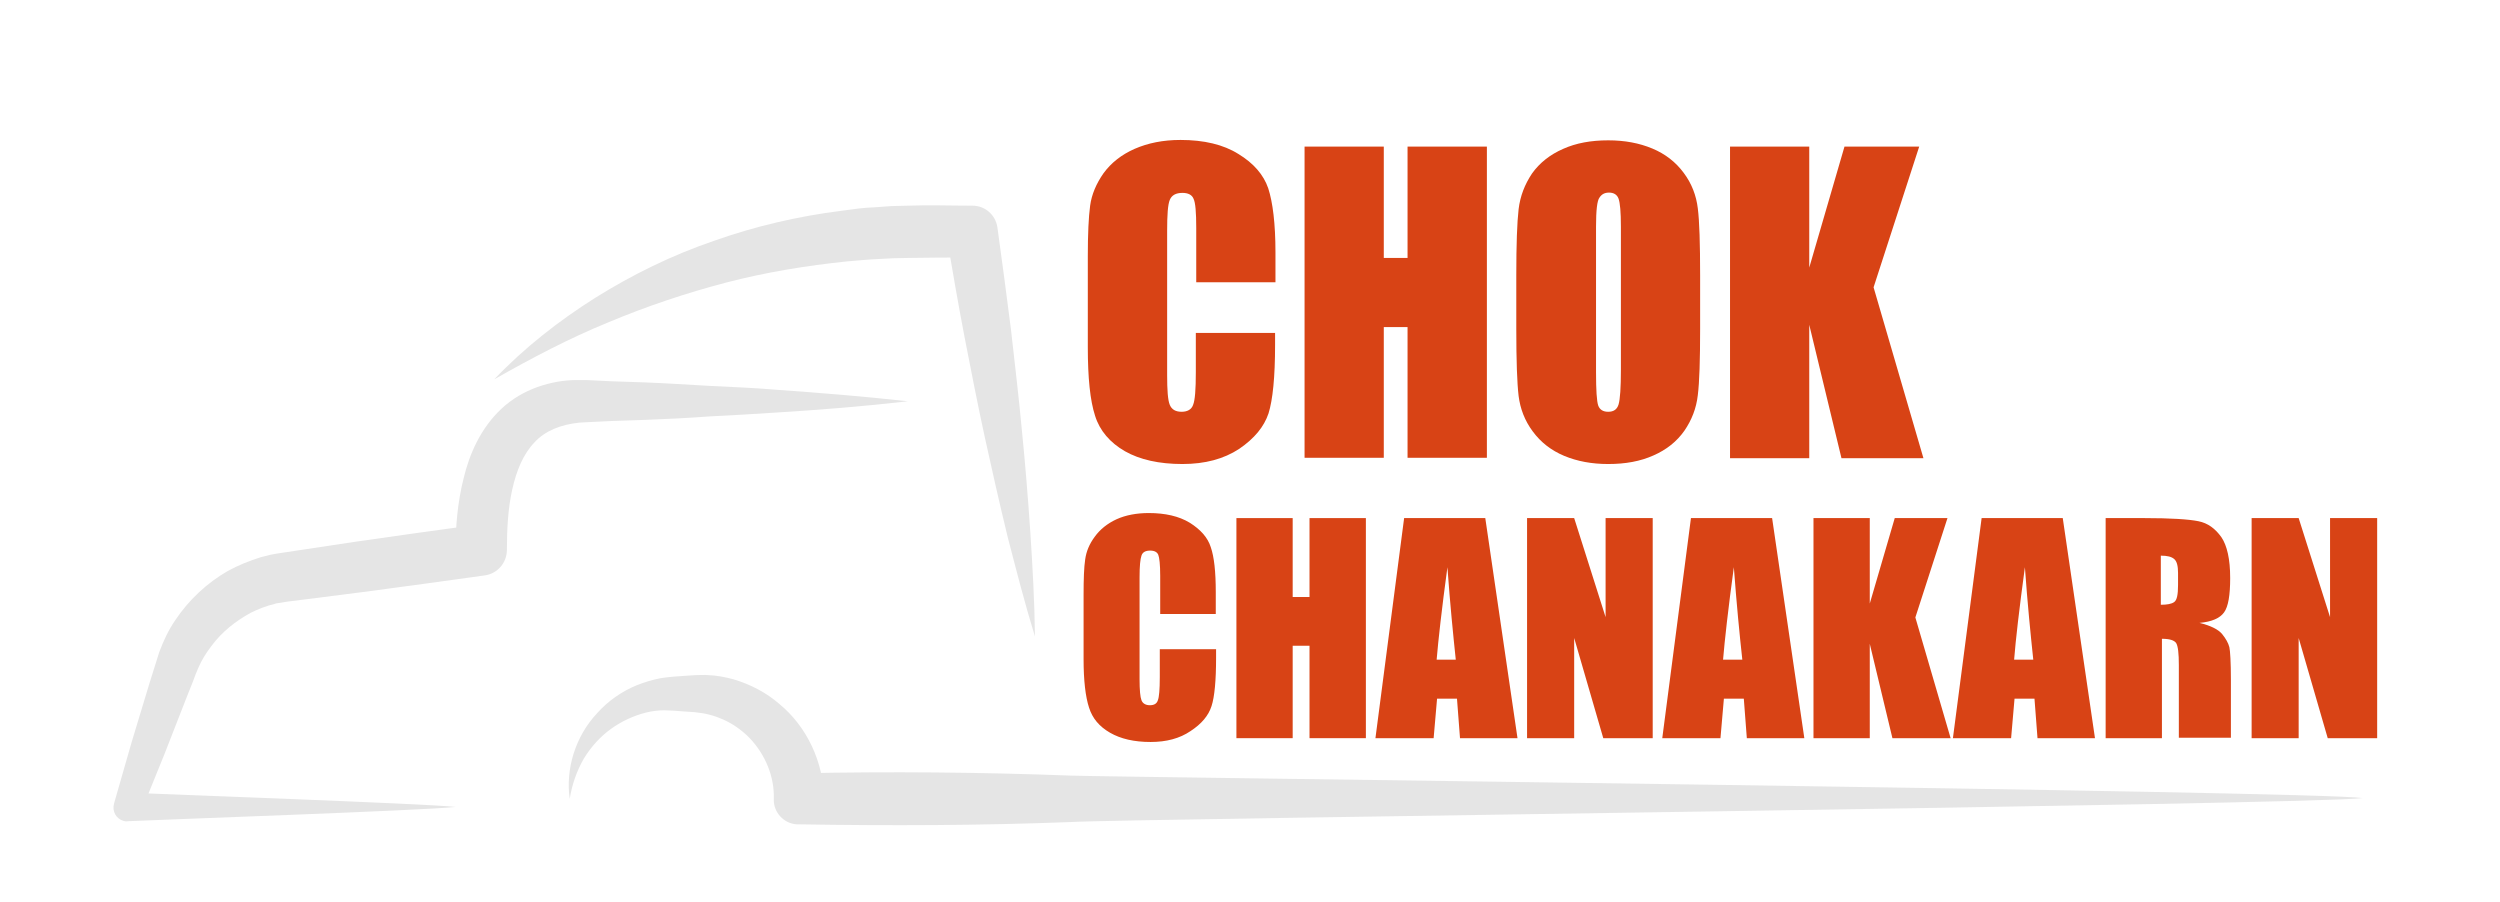 <?xml version="1.0" encoding="UTF-8"?>
<svg xmlns="http://www.w3.org/2000/svg" xmlns:xlink="http://www.w3.org/1999/xlink" width="97pt" height="35pt" viewBox="0 0 97 35" version="1.1">
<g id="surface1">
<path style=" stroke:none;fill-rule:nonzero;fill:rgb(89.804%,89.804%,89.804%);fill-opacity:1;" d="M 40.156 24.695 C 40.141 23.359 40.066 22.023 39.98 20.703 C 39.891 19.383 39.785 18.047 39.652 16.727 C 39.531 15.406 39.371 14.086 39.223 12.766 C 39.059 11.445 38.879 10.141 38.699 8.82 C 38.625 8.328 38.211 7.98 37.734 7.98 L 37.719 7.98 C 36.887 7.98 36.086 7.949 35.223 7.98 L 34.586 7.996 L 33.945 8.043 C 33.516 8.055 33.098 8.117 32.668 8.176 C 30.977 8.387 29.297 8.777 27.691 9.348 C 26.07 9.902 24.543 10.652 23.102 11.551 C 21.672 12.453 20.336 13.5 19.176 14.719 C 20.633 13.891 22.09 13.125 23.59 12.512 C 25.09 11.883 26.621 11.371 28.168 10.965 C 29.711 10.562 31.301 10.305 32.875 10.141 C 33.277 10.113 33.664 10.066 34.066 10.051 L 34.66 10.02 L 35.254 10.008 C 36.043 9.992 36.887 9.992 37.707 9.992 L 36.727 9.152 C 36.949 10.457 37.172 11.762 37.422 13.066 C 37.676 14.371 37.93 15.676 38.211 16.969 C 38.492 18.258 38.789 19.562 39.102 20.852 C 39.43 22.113 39.758 23.402 40.156 24.695 Z M 40.156 24.695 "/>
<path style=" stroke:none;fill-rule:nonzero;fill:rgb(89.804%,89.804%,89.804%);fill-opacity:1;" d="M 35.223 15.57 C 33.516 15.379 31.809 15.242 30.098 15.121 C 29.25 15.047 28.391 15.016 27.543 14.973 C 26.695 14.926 25.832 14.867 24.988 14.836 L 23.711 14.793 L 23.07 14.762 L 22.742 14.746 L 22.371 14.746 C 21.883 14.746 21.363 14.836 20.855 15.016 C 20.352 15.195 19.859 15.48 19.461 15.855 C 18.641 16.621 18.211 17.629 17.988 18.559 C 17.75 19.504 17.676 20.434 17.676 21.348 L 18.539 20.359 C 16.949 20.566 15.375 20.793 13.785 21.02 L 11.406 21.379 L 10.812 21.469 C 10.723 21.484 10.605 21.5 10.484 21.527 C 10.367 21.559 10.246 21.59 10.129 21.617 C 9.684 21.754 9.238 21.934 8.836 22.156 C 8.02 22.625 7.32 23.285 6.801 24.062 C 6.531 24.453 6.34 24.875 6.176 25.309 L 6.074 25.637 L 5.805 26.492 L 5.105 28.805 L 4.438 31.129 L 4.422 31.191 C 4.348 31.473 4.496 31.758 4.781 31.848 C 4.84 31.863 4.898 31.879 4.957 31.863 C 6.148 31.805 16.488 31.445 17.676 31.309 C 16.488 31.176 6.148 30.812 4.957 30.754 L 5.477 31.488 L 6.383 29.254 L 7.262 27.004 L 7.484 26.449 L 7.59 26.164 L 7.691 25.922 C 7.824 25.609 8.004 25.324 8.211 25.055 C 8.613 24.512 9.148 24.094 9.727 23.777 C 10.023 23.629 10.336 23.508 10.648 23.434 C 10.723 23.402 10.797 23.402 10.887 23.387 C 10.961 23.375 11.035 23.359 11.141 23.344 L 11.734 23.27 L 14.098 22.969 C 15.672 22.758 17.246 22.547 18.82 22.324 C 19.312 22.25 19.668 21.828 19.668 21.332 C 19.668 20.523 19.711 19.727 19.875 18.992 C 20.039 18.258 20.305 17.613 20.738 17.164 C 21.152 16.711 21.762 16.473 22.477 16.398 L 22.742 16.383 L 23.07 16.367 L 23.711 16.336 L 24.988 16.293 C 25.832 16.262 26.695 16.219 27.543 16.156 C 28.391 16.113 29.25 16.066 30.098 16.008 C 31.82 15.902 33.516 15.766 35.223 15.57 Z M 35.223 15.57 "/>
<path style=" stroke:none;fill-rule:nonzero;fill:rgb(89.804%,89.804%,89.804%);fill-opacity:1;" d="M 91.672 30.965 C 89.902 30.695 43.336 30.156 41.57 30.094 C 38.047 29.961 34.527 29.93 31.004 30.004 L 31.969 30.98 C 31.957 29.57 31.301 28.188 30.246 27.32 C 29.727 26.867 29.117 26.555 28.465 26.359 C 28.137 26.27 27.809 26.207 27.484 26.195 C 27.32 26.18 27.156 26.195 26.992 26.195 L 26.562 26.223 L 26.133 26.254 C 25.969 26.27 25.805 26.285 25.641 26.312 C 25.312 26.375 25.016 26.465 24.719 26.582 C 24.125 26.824 23.59 27.199 23.176 27.664 C 22.312 28.578 21.941 29.855 22.105 30.996 C 22.195 30.426 22.387 29.898 22.652 29.434 C 22.938 28.969 23.293 28.578 23.711 28.277 C 24.125 27.98 24.586 27.77 25.062 27.648 C 25.301 27.59 25.535 27.559 25.773 27.559 C 25.895 27.559 26.012 27.574 26.133 27.574 L 26.547 27.605 L 26.965 27.633 C 27.082 27.648 27.199 27.664 27.305 27.68 C 27.527 27.723 27.75 27.785 27.957 27.875 C 28.375 28.039 28.762 28.309 29.074 28.625 C 29.695 29.27 30.055 30.141 30.023 31.008 C 30.008 31.52 30.41 31.953 30.914 31.984 L 30.988 31.984 C 34.512 32.043 38.031 32.031 41.555 31.895 C 43.336 31.773 89.902 31.219 91.672 30.965 Z M 91.672 30.965 "/>
<path style=" stroke:none;fill-rule:nonzero;fill:rgb(84.706%,26.275%,8.235%);fill-opacity:1;" d="M 49.488 10.953 L 46.414 10.953 L 46.414 8.852 C 46.414 8.234 46.383 7.859 46.309 7.711 C 46.25 7.562 46.102 7.484 45.879 7.484 C 45.625 7.484 45.461 7.574 45.387 7.758 C 45.312 7.938 45.285 8.34 45.285 8.957 L 45.285 14.551 C 45.285 15.137 45.312 15.527 45.387 15.707 C 45.461 15.887 45.609 15.977 45.848 15.977 C 46.07 15.977 46.234 15.887 46.293 15.707 C 46.367 15.527 46.398 15.105 46.398 14.445 L 46.398 12.918 L 49.473 12.918 L 49.473 13.383 C 49.473 14.629 49.383 15.512 49.219 16.039 C 49.043 16.562 48.672 17.012 48.078 17.418 C 47.48 17.809 46.754 18.004 45.879 18.004 C 44.973 18.004 44.227 17.836 43.648 17.508 C 43.07 17.176 42.668 16.711 42.488 16.129 C 42.297 15.543 42.207 14.656 42.207 13.473 L 42.207 9.945 C 42.207 9.078 42.238 8.418 42.297 7.98 C 42.355 7.547 42.535 7.125 42.816 6.723 C 43.113 6.316 43.516 6 44.02 5.777 C 44.539 5.551 45.121 5.43 45.805 5.43 C 46.711 5.43 47.469 5.609 48.047 5.973 C 48.641 6.332 49.027 6.781 49.207 7.305 C 49.383 7.848 49.488 8.672 49.488 9.797 Z M 49.488 10.953 "/>
<path style=" stroke:none;fill-rule:nonzero;fill:rgb(84.706%,26.275%,8.235%);fill-opacity:1;" d="M 57.691 5.688 L 57.691 17.762 L 54.613 17.762 L 54.613 12.691 L 53.691 12.691 L 53.691 17.762 L 50.617 17.762 L 50.617 5.688 L 53.691 5.688 L 53.691 10.008 L 54.613 10.008 L 54.613 5.688 Z M 57.691 5.688 "/>
<path style=" stroke:none;fill-rule:nonzero;fill:rgb(84.706%,26.275%,8.235%);fill-opacity:1;" d="M 65.965 12.75 C 65.965 13.969 65.938 14.82 65.875 15.332 C 65.816 15.844 65.641 16.293 65.355 16.711 C 65.059 17.133 64.66 17.449 64.152 17.672 C 63.648 17.898 63.07 18.004 62.398 18.004 C 61.762 18.004 61.195 17.898 60.691 17.688 C 60.188 17.477 59.785 17.164 59.473 16.742 C 59.16 16.324 58.984 15.855 58.922 15.363 C 58.863 14.867 58.832 13.996 58.832 12.75 L 58.832 10.695 C 58.832 9.48 58.863 8.625 58.922 8.117 C 58.984 7.605 59.16 7.156 59.441 6.734 C 59.738 6.316 60.141 6 60.648 5.777 C 61.152 5.551 61.73 5.445 62.398 5.445 C 63.039 5.445 63.602 5.551 64.109 5.762 C 64.613 5.973 65.016 6.285 65.328 6.707 C 65.641 7.125 65.816 7.59 65.875 8.086 C 65.938 8.582 65.965 9.453 65.965 10.695 Z M 62.891 8.793 C 62.891 8.234 62.859 7.875 62.801 7.711 C 62.742 7.547 62.609 7.473 62.43 7.473 C 62.266 7.473 62.148 7.531 62.059 7.668 C 61.969 7.785 61.926 8.16 61.926 8.793 L 61.926 14.434 C 61.926 15.137 61.953 15.57 62.012 15.738 C 62.074 15.902 62.207 15.977 62.398 15.977 C 62.609 15.977 62.742 15.887 62.801 15.691 C 62.859 15.496 62.891 15.047 62.891 14.344 Z M 62.891 8.793 "/>
<path style=" stroke:none;fill-rule:nonzero;fill:rgb(84.706%,26.275%,8.235%);fill-opacity:1;" d="M 74.465 5.688 L 72.695 11.148 L 74.629 17.777 L 71.449 17.777 L 70.199 12.602 L 70.199 17.777 L 67.125 17.777 L 67.125 5.688 L 70.199 5.688 L 70.199 10.383 L 71.566 5.688 Z M 74.465 5.688 "/>
<path style=" stroke:none;fill-rule:nonzero;fill:rgb(84.706%,26.275%,8.235%);fill-opacity:1;" d="M 47.199 23.824 L 45.016 23.824 L 45.016 22.34 C 45.016 21.902 44.984 21.633 44.941 21.527 C 44.898 21.422 44.793 21.363 44.629 21.363 C 44.449 21.363 44.332 21.422 44.289 21.559 C 44.242 21.691 44.215 21.965 44.215 22.398 L 44.215 26.359 C 44.215 26.777 44.242 27.051 44.289 27.168 C 44.332 27.289 44.449 27.363 44.613 27.363 C 44.777 27.363 44.883 27.305 44.926 27.168 C 44.973 27.051 45 26.75 45 26.27 L 45 25.188 L 47.184 25.188 L 47.184 25.52 C 47.184 26.402 47.125 27.035 47.008 27.395 C 46.887 27.77 46.621 28.086 46.191 28.367 C 45.773 28.652 45.254 28.789 44.645 28.789 C 44.004 28.789 43.484 28.668 43.07 28.43 C 42.652 28.188 42.387 27.875 42.254 27.453 C 42.117 27.035 42.043 26.402 42.043 25.578 L 42.043 23.09 C 42.043 22.473 42.059 22.008 42.105 21.707 C 42.148 21.395 42.266 21.109 42.477 20.824 C 42.684 20.539 42.965 20.312 43.32 20.148 C 43.68 19.984 44.109 19.906 44.57 19.906 C 45.207 19.906 45.742 20.027 46.16 20.281 C 46.574 20.539 46.859 20.852 46.977 21.227 C 47.109 21.602 47.172 22.188 47.172 22.984 L 47.172 23.824 Z M 47.199 23.824 "/>
<path style=" stroke:none;fill-rule:nonzero;fill:rgb(84.706%,26.275%,8.235%);fill-opacity:1;" d="M 52.996 20.102 L 52.996 28.641 L 50.809 28.641 L 50.809 25.055 L 50.156 25.055 L 50.156 28.641 L 47.973 28.641 L 47.973 20.102 L 50.156 20.102 L 50.156 23.164 L 50.809 23.164 L 50.809 20.102 Z M 52.996 20.102 "/>
<path style=" stroke:none;fill-rule:nonzero;fill:rgb(84.706%,26.275%,8.235%);fill-opacity:1;" d="M 57.629 20.102 L 58.879 28.641 L 56.648 28.641 L 56.531 27.109 L 55.758 27.109 L 55.625 28.641 L 53.367 28.641 L 54.48 20.102 Z M 56.484 25.594 C 56.383 24.633 56.262 23.434 56.16 22.008 C 55.938 23.645 55.805 24.844 55.742 25.594 Z M 56.484 25.594 "/>
<path style=" stroke:none;fill-rule:nonzero;fill:rgb(84.706%,26.275%,8.235%);fill-opacity:1;" d="M 64.125 20.102 L 64.125 28.641 L 62.207 28.641 L 61.078 24.754 L 61.078 28.641 L 59.25 28.641 L 59.25 20.102 L 61.078 20.102 L 62.297 23.945 L 62.297 20.102 Z M 64.125 20.102 "/>
<path style=" stroke:none;fill-rule:nonzero;fill:rgb(84.706%,26.275%,8.235%);fill-opacity:1;" d="M 68.758 20.102 L 70.008 28.641 L 67.777 28.641 L 67.66 27.109 L 66.887 27.109 L 66.754 28.641 L 64.496 28.641 L 65.609 20.102 Z M 67.602 25.594 C 67.496 24.633 67.379 23.434 67.273 22.008 C 67.051 23.645 66.918 24.844 66.855 25.594 Z M 67.602 25.594 "/>
<path style=" stroke:none;fill-rule:nonzero;fill:rgb(84.706%,26.275%,8.235%);fill-opacity:1;" d="M 75.562 20.102 L 74.316 23.957 L 75.684 28.641 L 73.426 28.641 L 72.547 24.98 L 72.547 28.641 L 70.363 28.641 L 70.363 20.102 L 72.547 20.102 L 72.547 23.418 L 73.516 20.102 Z M 75.562 20.102 "/>
<path style=" stroke:none;fill-rule:nonzero;fill:rgb(84.706%,26.275%,8.235%);fill-opacity:1;" d="M 80.035 20.102 L 81.285 28.641 L 79.055 28.641 L 78.938 27.109 L 78.164 27.109 L 78.031 28.641 L 75.773 28.641 L 76.887 20.102 Z M 78.891 25.594 C 78.789 24.633 78.668 23.434 78.566 22.008 C 78.344 23.645 78.207 24.844 78.148 25.594 Z M 78.891 25.594 "/>
<path style=" stroke:none;fill-rule:nonzero;fill:rgb(84.706%,26.275%,8.235%);fill-opacity:1;" d="M 81.656 20.102 L 83.203 20.102 C 84.227 20.102 84.926 20.148 85.297 20.223 C 85.668 20.297 85.949 20.508 86.188 20.84 C 86.41 21.168 86.531 21.691 86.531 22.43 C 86.531 23.09 86.457 23.539 86.293 23.762 C 86.129 23.988 85.816 24.125 85.34 24.168 C 85.773 24.273 86.07 24.422 86.219 24.602 C 86.367 24.785 86.457 24.949 86.5 25.113 C 86.531 25.262 86.559 25.684 86.559 26.375 L 86.559 28.625 L 84.539 28.625 L 84.539 25.805 C 84.539 25.355 84.508 25.07 84.434 24.949 C 84.359 24.844 84.184 24.785 83.883 24.785 L 83.883 28.641 L 81.699 28.641 L 81.699 20.102 Z M 83.84 21.559 L 83.84 23.465 C 84.078 23.465 84.258 23.434 84.359 23.359 C 84.465 23.285 84.508 23.074 84.508 22.699 L 84.508 22.234 C 84.508 21.965 84.465 21.781 84.359 21.691 C 84.258 21.602 84.094 21.559 83.84 21.559 Z M 83.84 21.559 "/>
<path style=" stroke:none;fill-rule:nonzero;fill:rgb(84.706%,26.275%,8.235%);fill-opacity:1;" d="M 92.234 20.102 L 92.234 28.641 L 90.316 28.641 L 89.188 24.754 L 89.188 28.641 L 87.363 28.641 L 87.363 20.102 L 89.188 20.102 L 90.406 23.945 L 90.406 20.102 Z M 92.234 20.102 "/>
</g>
</svg>
